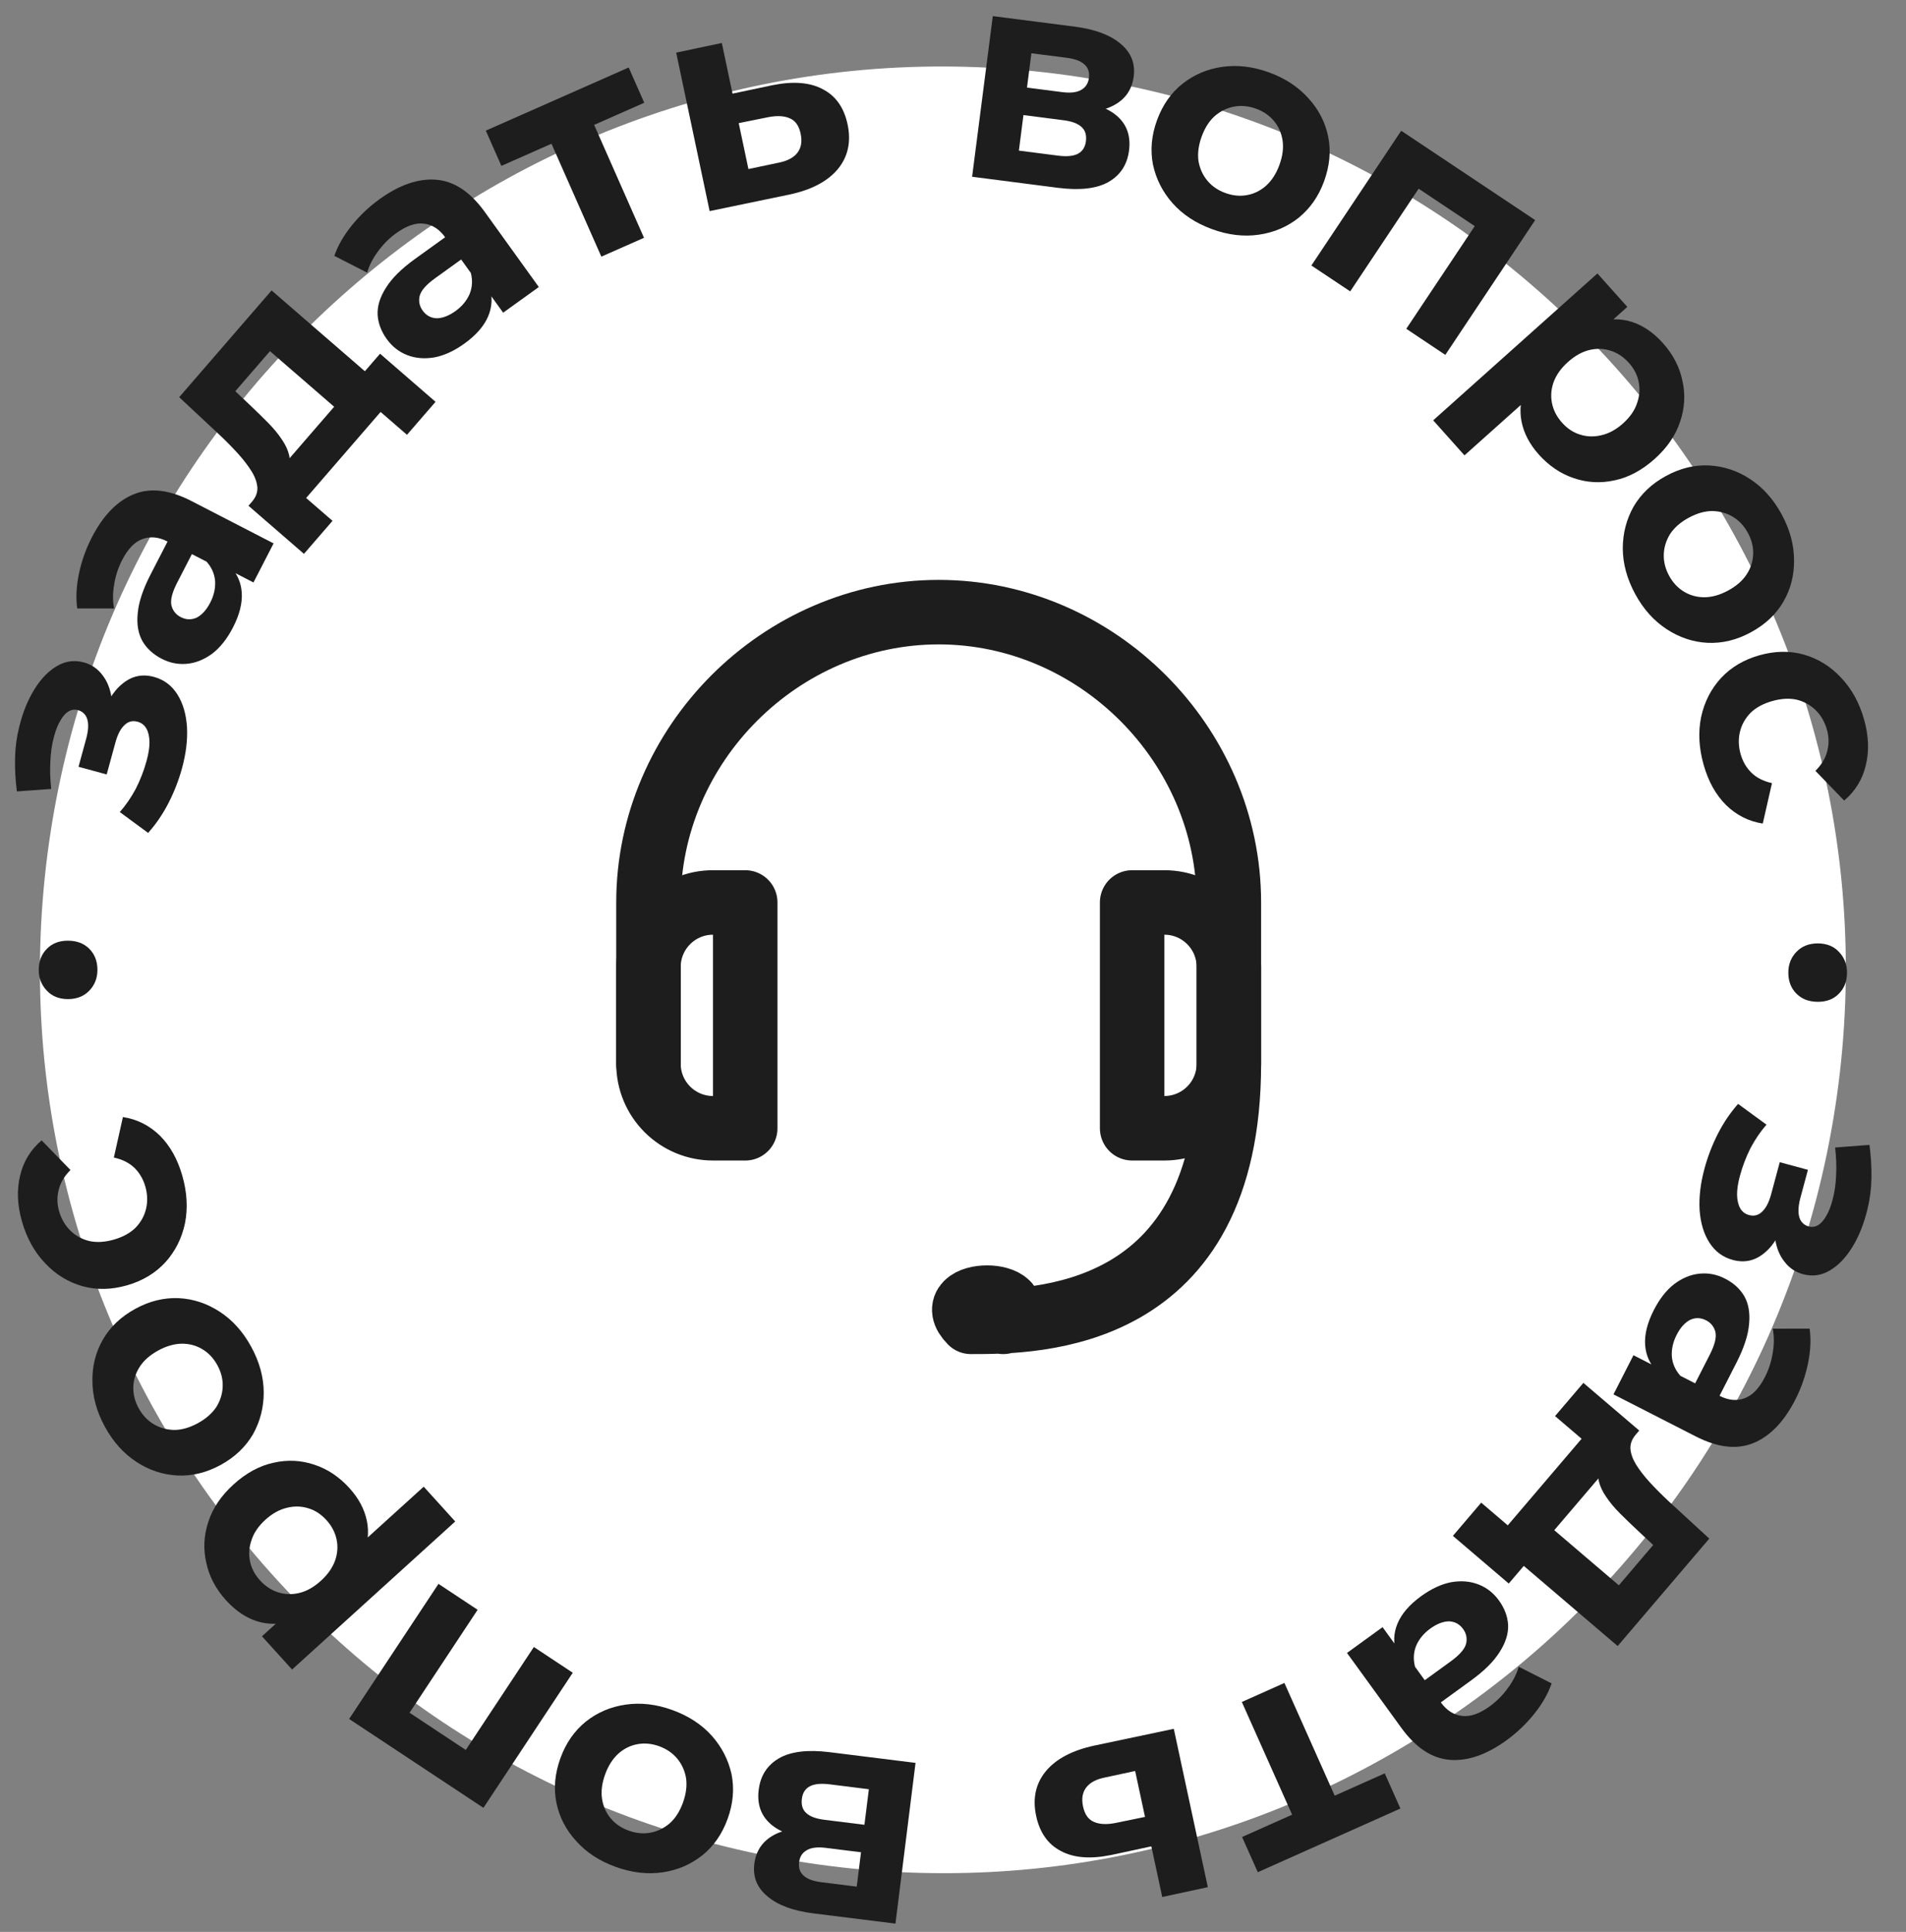<svg width="76" height="77" viewBox="0 0 76 77" fill="none" xmlns="http://www.w3.org/2000/svg">
<rect x="0" y="0" width="76" height="77" fill="#808080" stroke="none"/>
<path d="M73.246 43.665C70.479 63.354 52.275 77.072 32.586 74.305C12.898 71.538 -0.82 53.334 1.947 33.645C4.714 13.956 22.918 0.238 42.607 3.005C62.295 5.772 76.013 23.977 73.246 43.665Z" fill="white"/>
<path d="M67.963 46.583C68.092 46.104 68.271 45.638 68.5 45.186C68.728 44.742 68.996 44.346 69.305 43.998L70.437 44.825C70.197 45.1 69.985 45.412 69.8 45.76C69.621 46.117 69.479 46.489 69.375 46.876C69.3 47.154 69.263 47.401 69.263 47.616C69.269 47.841 69.311 48.022 69.39 48.16C69.469 48.297 69.586 48.386 69.74 48.428C69.941 48.482 70.115 48.438 70.261 48.295C70.415 48.154 70.535 47.921 70.623 47.597L70.966 46.322L72.09 46.625L71.787 47.749C71.731 47.957 71.707 48.141 71.713 48.3C71.72 48.46 71.757 48.585 71.823 48.678C71.895 48.78 71.993 48.848 72.116 48.881C72.248 48.916 72.372 48.9 72.49 48.833C72.607 48.765 72.713 48.648 72.807 48.483C72.909 48.32 72.997 48.103 73.069 47.833C73.153 47.524 73.2 47.193 73.213 46.84C73.232 46.489 73.219 46.121 73.174 45.736L74.544 45.632C74.604 46.088 74.63 46.53 74.622 46.958C74.614 47.387 74.561 47.799 74.463 48.196C74.323 48.779 74.12 49.284 73.857 49.71C73.593 50.136 73.294 50.445 72.961 50.637C72.625 50.837 72.268 50.886 71.89 50.784C71.589 50.703 71.343 50.537 71.154 50.287C70.962 50.045 70.839 49.747 70.785 49.393C70.739 49.041 70.769 48.668 70.875 48.274L71.222 48.417C71.037 49.104 70.752 49.608 70.368 49.927C69.992 50.248 69.568 50.345 69.097 50.218C68.695 50.11 68.381 49.876 68.155 49.517C67.934 49.168 67.806 48.736 67.77 48.221C67.741 47.716 67.805 47.17 67.963 46.583Z" fill="#1D1D1D"/>
<path d="M65.133 54.015L66.255 54.588L66.556 54.607L68.565 55.633C68.921 55.815 69.255 55.847 69.567 55.728C69.876 55.616 70.145 55.336 70.374 54.887C70.531 54.58 70.636 54.252 70.689 53.902C70.745 53.562 70.745 53.248 70.686 52.957L72.157 52.954C72.217 53.38 72.195 53.845 72.091 54.349C71.987 54.852 71.818 55.332 71.585 55.788C71.137 56.664 70.583 57.239 69.922 57.513C69.262 57.786 68.493 57.699 67.617 57.251L64.336 55.575L65.133 54.015ZM65.943 52.219C66.172 51.77 66.444 51.423 66.757 51.179C67.078 50.939 67.413 50.8 67.764 50.764C68.115 50.728 68.454 50.793 68.782 50.961C69.124 51.135 69.382 51.37 69.554 51.665C69.723 51.967 69.786 52.336 69.743 52.772C69.707 53.212 69.54 53.724 69.242 54.308L68.461 55.836L67.489 55.339L68.176 53.993C68.376 53.601 68.451 53.298 68.399 53.083C68.343 52.874 68.219 52.721 68.027 52.623C67.813 52.514 67.601 52.508 67.389 52.607C67.18 52.716 67.001 52.916 66.852 53.209C66.71 53.486 66.647 53.769 66.662 54.055C66.685 54.345 66.799 54.605 67.004 54.836L66.104 54.7C65.795 54.389 65.627 54.025 65.598 53.606C65.57 53.187 65.685 52.724 65.943 52.219Z" fill="#1D1D1D"/>
<path d="M61.446 60.537L64.55 63.185L65.92 61.578L65.314 61.013C65.062 60.778 64.826 60.55 64.604 60.329C64.382 60.108 64.197 59.887 64.049 59.666C63.902 59.457 63.803 59.246 63.752 59.034C63.708 58.828 63.731 58.622 63.823 58.416L65.223 57.181C65.072 57.358 65.002 57.545 65.012 57.743C65.028 57.946 65.105 58.158 65.241 58.38C65.384 58.607 65.564 58.84 65.782 59.078C66.005 59.321 66.249 59.566 66.512 59.812L68.156 61.324L64.503 65.606L60.231 61.961L61.446 60.537ZM63.136 55.117L65.363 57.017L60.16 63.115L57.933 61.215L59.062 59.891L60.121 60.795L63.065 57.344L62.006 56.441L63.136 55.117Z" fill="#1D1D1D"/>
<path d="M55.129 64.853L55.868 65.873L56.128 66.025L57.452 67.852C57.687 68.175 57.971 68.355 58.303 68.391C58.629 68.431 58.996 68.303 59.404 68.007C59.682 67.805 59.925 67.56 60.131 67.272C60.335 66.996 60.477 66.715 60.557 66.43L61.869 67.094C61.73 67.501 61.499 67.906 61.178 68.307C60.856 68.708 60.488 69.059 60.074 69.36C59.277 69.938 58.522 70.198 57.81 70.142C57.097 70.086 56.452 69.66 55.874 68.863L53.71 65.881L55.129 64.853ZM56.665 63.619C57.073 63.323 57.472 63.138 57.862 63.062C58.257 62.993 58.619 63.022 58.948 63.149C59.277 63.276 59.55 63.488 59.766 63.786C59.992 64.097 60.114 64.423 60.135 64.764C60.148 65.11 60.037 65.468 59.801 65.837C59.569 66.212 59.188 66.593 58.657 66.978L57.268 67.985L56.627 67.102L57.85 66.214C58.207 65.955 58.41 65.719 58.462 65.503C58.507 65.293 58.466 65.1 58.339 64.925C58.198 64.731 58.011 64.63 57.777 64.621C57.542 64.624 57.292 64.721 57.026 64.914C56.774 65.097 56.589 65.32 56.473 65.582C56.362 65.851 56.345 66.135 56.424 66.433L55.683 65.903C55.549 65.487 55.564 65.085 55.729 64.699C55.893 64.313 56.205 63.953 56.665 63.619Z" fill="#1D1D1D"/>
<path d="M51.215 67.077L53.396 71.964L52.837 71.741L55.215 70.68L55.84 72.082L50.153 74.62L49.527 73.217L51.905 72.156L51.698 72.722L49.517 67.835L51.215 67.077Z" fill="#1D1D1D"/>
<path d="M44.313 73.933C43.482 74.103 42.812 74.051 42.303 73.776C41.788 73.51 41.459 73.045 41.316 72.38C41.166 71.684 41.295 71.088 41.704 70.591C42.114 70.101 42.758 69.763 43.633 69.574L46.804 68.905L48.161 75.216L46.343 75.608L45.909 73.59L44.313 73.933ZM44.078 70.841C43.724 70.909 43.47 71.041 43.316 71.238C43.162 71.435 43.119 71.69 43.186 72.003C43.253 72.316 43.395 72.518 43.611 72.611C43.829 72.711 44.115 72.728 44.469 72.66L45.656 72.416L45.263 70.586L44.078 70.841Z" fill="#1D1D1D"/>
<path d="M36.506 70.263L35.706 76.669L32.431 76.261C31.63 76.161 31.021 75.936 30.605 75.585C30.188 75.243 30.012 74.81 30.078 74.286C30.143 73.762 30.409 73.376 30.875 73.128C31.333 72.887 31.911 72.81 32.609 72.897L32.365 73.302C31.587 73.205 31.026 72.989 30.68 72.656C30.327 72.322 30.184 71.881 30.253 71.333C30.323 70.769 30.593 70.352 31.062 70.08C31.532 69.808 32.207 69.727 33.088 69.837L36.506 70.263ZM34.645 71.313L33.085 71.118C32.744 71.076 32.483 71.099 32.302 71.19C32.113 71.287 32.003 71.455 31.974 71.693C31.943 71.939 32 72.127 32.145 72.258C32.289 72.397 32.531 72.488 32.873 72.531L34.468 72.73L34.645 71.313ZM34.332 73.825L32.926 73.65C32.601 73.609 32.352 73.639 32.178 73.738C31.996 73.836 31.892 73.996 31.864 74.219C31.835 74.449 31.897 74.63 32.05 74.762C32.195 74.893 32.43 74.979 32.755 75.019L34.161 75.195L34.332 73.825Z" fill="#1D1D1D"/>
<path d="M26.806 68.155C27.453 68.389 27.98 68.733 28.386 69.186C28.784 69.636 29.046 70.148 29.171 70.721C29.285 71.298 29.233 71.887 29.015 72.489C28.795 73.099 28.457 73.585 28.003 73.948C27.538 74.315 27.009 74.541 26.418 74.625C25.816 74.713 25.191 74.64 24.544 74.406C23.905 74.175 23.382 73.833 22.976 73.379C22.567 72.934 22.305 72.426 22.187 71.856C22.07 71.286 22.123 70.693 22.346 70.076C22.564 69.474 22.902 68.988 23.359 68.618C23.814 68.255 24.342 68.029 24.944 67.941C25.546 67.852 26.167 67.924 26.806 68.155ZM26.284 69.599C25.99 69.493 25.703 69.466 25.42 69.517C25.138 69.568 24.884 69.693 24.659 69.892C24.431 70.099 24.255 70.375 24.129 70.721C24.002 71.075 23.96 71.4 24.006 71.698C24.052 71.995 24.166 72.253 24.351 72.473C24.535 72.693 24.773 72.856 25.067 72.962C25.36 73.068 25.648 73.096 25.93 73.045C26.212 72.994 26.47 72.87 26.703 72.673C26.928 72.474 27.105 72.198 27.233 71.844C27.358 71.498 27.399 71.173 27.356 70.868C27.303 70.568 27.184 70.308 27 70.088C26.816 69.868 26.577 69.706 26.284 69.599Z" fill="#1D1D1D"/>
<path d="M22.838 66.67L19.276 72.055L13.921 68.512L17.484 63.128L19.045 64.161L16.099 68.615L15.98 68.032L18.922 69.979L18.34 70.098L21.287 65.644L22.838 66.67Z" fill="#1D1D1D"/>
<path d="M13.935 59.313C14.301 59.716 14.532 60.15 14.628 60.613C14.725 61.076 14.67 61.558 14.464 62.058C14.247 62.557 13.86 63.059 13.303 63.564C12.74 64.075 12.206 64.414 11.699 64.582C11.193 64.75 10.713 64.763 10.261 64.622C9.81 64.481 9.393 64.2 9.011 63.78C8.603 63.329 8.341 62.832 8.226 62.289C8.1 61.744 8.126 61.202 8.305 60.661C8.479 60.115 8.815 59.616 9.313 59.164C9.816 58.708 10.349 58.419 10.91 58.299C11.465 58.173 12.008 58.2 12.537 58.379C13.061 58.551 13.527 58.863 13.935 59.313ZM18.152 60.641L11.646 66.542L10.445 65.217L11.422 64.331L12.869 63.067L14.201 61.697L16.895 59.254L18.152 60.641ZM13.015 60.585C12.806 60.354 12.567 60.198 12.299 60.117C12.026 60.03 11.743 60.022 11.451 60.093C11.147 60.163 10.859 60.322 10.586 60.569C10.308 60.821 10.122 61.093 10.029 61.383C9.93 61.667 9.91 61.949 9.97 62.229C10.025 62.504 10.157 62.757 10.367 62.988C10.576 63.219 10.818 63.378 11.091 63.465C11.364 63.552 11.647 63.56 11.939 63.489C12.232 63.419 12.517 63.257 12.796 63.004C13.068 62.757 13.257 62.489 13.361 62.199C13.46 61.915 13.48 61.633 13.42 61.353C13.36 61.072 13.225 60.816 13.015 60.585Z" fill="#1D1D1D"/>
<path d="M10.015 53.675C10.345 54.278 10.512 54.884 10.516 55.493C10.517 56.094 10.374 56.651 10.089 57.163C9.792 57.671 9.363 58.079 8.802 58.386C8.233 58.696 7.658 58.837 7.077 58.809C6.485 58.776 5.94 58.596 5.441 58.267C4.931 57.935 4.511 57.467 4.181 56.863C3.855 56.266 3.69 55.664 3.685 55.055C3.674 54.451 3.813 53.896 4.103 53.392C4.392 52.887 4.824 52.477 5.4 52.163C5.962 51.856 6.537 51.715 7.125 51.74C7.706 51.769 8.251 51.949 8.761 52.281C9.271 52.613 9.689 53.078 10.015 53.675ZM8.667 54.411C8.517 54.138 8.32 53.926 8.074 53.778C7.829 53.629 7.556 53.555 7.255 53.555C6.948 53.559 6.632 53.65 6.309 53.826C5.98 54.007 5.733 54.223 5.571 54.476C5.408 54.729 5.323 54.999 5.316 55.286C5.308 55.572 5.379 55.853 5.529 56.126C5.679 56.4 5.876 56.611 6.121 56.76C6.367 56.908 6.642 56.986 6.946 56.993C7.247 56.993 7.562 56.902 7.892 56.722C8.215 56.545 8.461 56.329 8.631 56.072C8.79 55.812 8.873 55.539 8.88 55.252C8.888 54.965 8.817 54.685 8.667 54.411Z" fill="#1D1D1D"/>
<path d="M7.267 46.852C7.459 47.521 7.495 48.156 7.376 48.756C7.249 49.358 6.986 49.879 6.587 50.318C6.187 50.749 5.679 51.053 5.064 51.229C4.441 51.407 3.849 51.419 3.288 51.263C2.718 51.102 2.223 50.799 1.804 50.353C1.377 49.91 1.068 49.353 0.876 48.684C0.689 48.031 0.664 47.422 0.802 46.858C0.932 46.296 1.218 45.827 1.66 45.451L2.81 46.632C2.564 46.877 2.407 47.143 2.339 47.429C2.269 47.707 2.274 47.988 2.356 48.273C2.444 48.58 2.593 48.837 2.802 49.044C3.011 49.25 3.263 49.39 3.559 49.463C3.852 49.529 4.18 49.51 4.541 49.406C4.902 49.303 5.19 49.145 5.404 48.934C5.616 48.715 5.756 48.463 5.824 48.177C5.892 47.891 5.882 47.595 5.794 47.287C5.712 47.003 5.572 46.76 5.373 46.559C5.164 46.352 4.886 46.212 4.54 46.136L4.901 44.522C5.467 44.609 5.958 44.856 6.374 45.261C6.782 45.668 7.079 46.199 7.267 46.852Z" fill="#1D1D1D"/>
<path d="M3.885 38.658C3.884 38.986 3.776 39.262 3.56 39.485C3.344 39.709 3.06 39.821 2.708 39.821C2.356 39.82 2.076 39.708 1.868 39.484C1.652 39.26 1.544 38.983 1.545 38.656C1.545 38.312 1.653 38.032 1.87 37.816C2.078 37.6 2.358 37.492 2.71 37.493C3.062 37.493 3.346 37.601 3.562 37.817C3.777 38.034 3.885 38.314 3.885 38.658Z" fill="#1D1D1D"/>
<path d="M7.258 30.619C7.127 31.097 6.946 31.562 6.715 32.013C6.486 32.456 6.216 32.851 5.906 33.197L4.777 32.366C5.018 32.092 5.231 31.781 5.417 31.434C5.598 31.077 5.741 30.706 5.846 30.32C5.922 30.042 5.961 29.796 5.961 29.58C5.957 29.355 5.915 29.173 5.836 29.036C5.758 28.898 5.642 28.808 5.487 28.766C5.287 28.711 5.113 28.755 4.966 28.898C4.812 29.038 4.69 29.27 4.602 29.594L4.254 30.867L3.131 30.561L3.438 29.438C3.495 29.229 3.52 29.046 3.514 28.886C3.508 28.727 3.471 28.601 3.406 28.508C3.334 28.406 3.237 28.338 3.113 28.304C2.982 28.268 2.857 28.284 2.739 28.351C2.622 28.419 2.515 28.535 2.42 28.699C2.318 28.862 2.23 29.078 2.156 29.349C2.071 29.657 2.023 29.988 2.009 30.341C1.988 30.692 1.999 31.06 2.043 31.445L0.673 31.543C0.615 31.088 0.59 30.646 0.6 30.217C0.609 29.788 0.664 29.376 0.764 28.981C0.906 28.398 1.11 27.893 1.376 27.468C1.641 27.043 1.941 26.736 2.275 26.545C2.611 26.346 2.969 26.299 3.347 26.402C3.648 26.485 3.892 26.651 4.081 26.902C4.272 27.145 4.393 27.443 4.446 27.797C4.49 28.15 4.459 28.523 4.352 28.916L4.005 28.772C4.193 28.085 4.48 27.583 4.865 27.265C5.243 26.945 5.667 26.85 6.138 26.979C6.539 27.088 6.852 27.323 7.077 27.683C7.296 28.033 7.423 28.466 7.456 28.981C7.484 29.486 7.418 30.032 7.258 30.619Z" fill="#1D1D1D"/>
<path d="M10.107 23.215L8.987 22.638L8.686 22.618L6.681 21.584C6.326 21.401 5.992 21.368 5.679 21.486C5.37 21.596 5.1 21.876 4.869 22.324C4.711 22.63 4.605 22.957 4.551 23.307C4.493 23.647 4.492 23.961 4.55 24.252L3.079 24.25C3.02 23.823 3.044 23.358 3.15 22.855C3.256 22.352 3.427 21.873 3.662 21.418C4.113 20.543 4.669 19.971 5.331 19.7C5.992 19.429 6.76 19.519 7.635 19.97L10.909 21.658L10.107 23.215ZM9.29 25.008C9.059 25.456 8.786 25.802 8.472 26.045C8.151 26.284 7.814 26.421 7.463 26.456C7.112 26.491 6.773 26.424 6.446 26.256C6.105 26.08 5.848 25.844 5.677 25.549C5.509 25.246 5.447 24.877 5.492 24.441C5.53 24.001 5.699 23.49 5.999 22.907L6.786 21.381L7.756 21.882L7.063 23.226C6.862 23.617 6.786 23.92 6.837 24.135C6.892 24.344 7.015 24.497 7.207 24.596C7.421 24.706 7.634 24.712 7.846 24.615C8.055 24.506 8.234 24.307 8.385 24.015C8.528 23.738 8.592 23.456 8.578 23.169C8.556 22.879 8.443 22.619 8.238 22.387L9.138 22.527C9.446 22.838 9.613 23.204 9.64 23.623C9.667 24.042 9.55 24.504 9.29 25.008Z" fill="#1D1D1D"/>
<path d="M13.85 16.667L10.765 13.996L9.383 15.593L9.985 16.162C10.235 16.4 10.47 16.63 10.69 16.852C10.91 17.074 11.093 17.296 11.24 17.518C11.385 17.729 11.483 17.941 11.532 18.152C11.575 18.359 11.55 18.565 11.457 18.77L10.048 19.995C10.2 19.819 10.271 19.633 10.263 19.435C10.248 19.232 10.174 19.019 10.038 18.796C9.897 18.568 9.719 18.334 9.503 18.094C9.281 17.849 9.04 17.603 8.778 17.355L7.145 15.831L10.829 11.576L15.075 15.252L13.85 16.667ZM12.12 22.075L9.907 20.158L15.154 14.098L17.367 16.015L16.228 17.33L15.176 16.419L12.207 19.848L13.259 20.759L12.12 22.075Z" fill="#1D1D1D"/>
<path d="M20.063 12.463L19.327 11.441L19.068 11.287L17.75 9.456C17.516 9.131 17.233 8.951 16.901 8.914C16.576 8.872 16.208 8.999 15.799 9.293C15.52 9.494 15.277 9.738 15.069 10.025C14.864 10.302 14.721 10.582 14.64 10.867L13.331 10.198C13.471 9.791 13.703 9.387 14.026 8.987C14.35 8.587 14.719 8.237 15.134 7.938C15.933 7.363 16.689 7.105 17.401 7.164C18.114 7.223 18.757 7.651 19.332 8.45L21.485 11.44L20.063 12.463ZM18.522 13.691C18.113 13.986 17.713 14.17 17.323 14.244C16.928 14.311 16.566 14.281 16.237 14.153C15.908 14.025 15.636 13.812 15.421 13.513C15.197 13.201 15.075 12.875 15.057 12.534C15.044 12.188 15.157 11.831 15.394 11.463C15.627 11.088 16.01 10.709 16.542 10.325L17.935 9.323L18.573 10.209L17.346 11.092C16.989 11.35 16.784 11.586 16.732 11.801C16.686 12.011 16.727 12.204 16.853 12.379C16.993 12.574 17.18 12.676 17.413 12.685C17.648 12.684 17.899 12.587 18.166 12.395C18.419 12.213 18.604 11.991 18.721 11.729C18.833 11.461 18.851 11.177 18.774 10.878L19.512 11.411C19.645 11.828 19.628 12.229 19.462 12.615C19.296 13.001 18.983 13.359 18.522 13.691Z" fill="#1D1D1D"/>
<path d="M23.978 10.229L21.815 5.334L22.374 5.559L19.992 6.612L19.371 5.207L25.068 2.69L25.689 4.095L23.307 5.147L23.516 4.582L25.679 9.478L23.978 10.229Z" fill="#1D1D1D"/>
<path d="M30.805 3.395C31.637 3.228 32.306 3.283 32.815 3.56C33.329 3.827 33.656 4.294 33.797 4.959C33.944 5.656 33.812 6.252 33.402 6.747C32.99 7.235 32.345 7.571 31.468 7.756L28.296 8.414L26.962 2.097L28.782 1.713L29.209 3.732L30.805 3.395ZM31.029 6.488C31.383 6.421 31.637 6.29 31.792 6.094C31.947 5.897 31.991 5.643 31.925 5.33C31.859 5.017 31.718 4.813 31.502 4.72C31.284 4.619 30.999 4.601 30.645 4.668L29.456 4.907L29.843 6.738L31.029 6.488Z" fill="#1D1D1D"/>
<path d="M38.762 7.045L39.587 0.642L42.86 1.063C43.661 1.166 44.269 1.394 44.684 1.746C45.099 2.09 45.273 2.523 45.206 3.047C45.138 3.571 44.871 3.956 44.404 4.202C43.945 4.442 43.367 4.516 42.669 4.426L42.914 4.022C43.692 4.123 44.253 4.34 44.597 4.675C44.949 5.01 45.09 5.452 45.019 5.999C44.947 6.563 44.675 6.979 44.205 7.25C43.734 7.52 43.059 7.598 42.178 7.485L38.762 7.045ZM40.627 6.003L42.186 6.203C42.527 6.247 42.788 6.224 42.969 6.135C43.159 6.038 43.269 5.871 43.3 5.633C43.331 5.387 43.275 5.198 43.131 5.067C42.987 4.927 42.745 4.835 42.404 4.792L40.809 4.586L40.627 6.003ZM40.95 3.491L42.355 3.672C42.68 3.714 42.929 3.686 43.103 3.587C43.285 3.489 43.391 3.33 43.419 3.107C43.449 2.877 43.388 2.696 43.235 2.563C43.091 2.432 42.856 2.345 42.531 2.303L41.126 2.123L40.95 3.491Z" fill="#1D1D1D"/>
<path d="M48.328 9.133C47.682 8.897 47.157 8.551 46.752 8.096C46.355 7.644 46.096 7.132 45.973 6.559C45.861 5.981 45.915 5.391 46.135 4.79C46.358 4.182 46.697 3.697 47.154 3.336C47.62 2.97 48.149 2.746 48.741 2.665C49.343 2.579 49.968 2.654 50.614 2.89C51.252 3.124 51.773 3.469 52.178 3.923C52.585 4.371 52.846 4.879 52.961 5.45C53.076 6.02 53.02 6.613 52.795 7.229C52.575 7.83 52.235 8.315 51.777 8.684C51.321 9.045 50.791 9.269 50.189 9.355C49.587 9.441 48.966 9.367 48.328 9.133ZM48.856 7.691C49.149 7.798 49.437 7.827 49.719 7.777C50.001 7.727 50.255 7.603 50.481 7.404C50.71 7.198 50.888 6.923 51.014 6.577C51.144 6.224 51.186 5.899 51.142 5.601C51.097 5.304 50.983 5.045 50.8 4.824C50.617 4.604 50.378 4.44 50.085 4.333C49.792 4.226 49.505 4.197 49.222 4.247C48.94 4.297 48.682 4.42 48.449 4.615C48.222 4.814 48.045 5.089 47.916 5.442C47.789 5.788 47.747 6.113 47.788 6.418C47.84 6.718 47.958 6.979 48.141 7.199C48.325 7.42 48.563 7.584 48.856 7.691Z" fill="#1D1D1D"/>
<path d="M52.29 10.582L55.872 5.211L61.213 8.773L57.631 14.144L56.074 13.105L59.037 8.663L59.153 9.245L56.218 7.288L56.8 7.171L53.838 11.614L52.29 10.582Z" fill="#1D1D1D"/>
<path d="M61.354 18.111C60.992 17.705 60.764 17.27 60.671 16.806C60.578 16.342 60.636 15.861 60.846 15.363C61.066 14.865 61.457 14.366 62.017 13.864C62.584 13.358 63.121 13.023 63.629 12.858C64.137 12.694 64.616 12.684 65.067 12.829C65.518 12.973 65.933 13.257 66.311 13.68C66.716 14.134 66.974 14.633 67.085 15.177C67.208 15.722 67.177 16.264 66.994 16.804C66.816 17.349 66.477 17.845 65.976 18.293C65.469 18.746 64.934 19.031 64.373 19.147C63.816 19.268 63.274 19.238 62.746 19.055C62.223 18.879 61.76 18.564 61.354 18.111ZM57.147 16.753L63.696 10.899L64.888 12.232L63.904 13.112L62.448 14.364L61.106 15.726L58.395 18.149L57.147 16.753ZM62.284 16.845C62.492 17.078 62.729 17.236 62.996 17.319C63.269 17.408 63.552 17.418 63.845 17.349C64.149 17.281 64.438 17.125 64.712 16.88C64.993 16.629 65.181 16.359 65.276 16.07C65.377 15.787 65.398 15.505 65.341 15.224C65.288 14.949 65.158 14.695 64.95 14.462C64.742 14.23 64.502 14.069 64.229 13.98C63.956 13.891 63.674 13.881 63.381 13.949C63.088 14.018 62.801 14.178 62.521 14.428C62.247 14.673 62.056 14.94 61.949 15.229C61.849 15.512 61.827 15.794 61.885 16.075C61.943 16.356 62.076 16.613 62.284 16.845Z" fill="#1D1D1D"/>
<path d="M65.201 23.675C64.874 23.071 64.709 22.464 64.707 21.855C64.708 21.254 64.853 20.698 65.14 20.187C65.439 19.68 65.869 19.274 66.432 18.969C67.001 18.66 67.577 18.521 68.158 18.552C68.749 18.587 69.294 18.769 69.792 19.1C70.3 19.434 70.719 19.903 71.046 20.508C71.37 21.106 71.533 21.709 71.536 22.318C71.545 22.922 71.404 23.477 71.112 23.98C70.821 24.484 70.387 24.892 69.81 25.204C69.248 25.509 68.672 25.648 68.084 25.621C67.504 25.59 66.959 25.407 66.45 25.073C65.942 24.739 65.525 24.273 65.201 23.675ZM66.552 22.944C66.701 23.218 66.897 23.43 67.142 23.579C67.387 23.729 67.659 23.804 67.96 23.805C68.268 23.802 68.584 23.713 68.907 23.537C69.238 23.358 69.485 23.142 69.648 22.89C69.812 22.638 69.898 22.368 69.906 22.081C69.915 21.795 69.845 21.514 69.696 21.24C69.547 20.966 69.351 20.754 69.106 20.604C68.861 20.455 68.587 20.376 68.282 20.368C67.981 20.368 67.666 20.457 67.335 20.636C67.011 20.811 66.764 21.027 66.594 21.283C66.434 21.543 66.35 21.816 66.342 22.102C66.333 22.389 66.403 22.669 66.552 22.944Z" fill="#1D1D1D"/>
<path d="M67.932 30.486C67.742 29.817 67.708 29.182 67.83 28.582C67.959 27.98 68.224 27.461 68.624 27.023C69.026 26.594 69.535 26.292 70.151 26.118C70.775 25.942 71.367 25.932 71.927 26.09C72.496 26.253 72.99 26.558 73.407 27.006C73.832 27.451 74.14 28.008 74.329 28.678C74.514 29.332 74.536 29.941 74.396 30.505C74.264 31.066 73.976 31.534 73.534 31.908L72.388 30.723C72.635 30.479 72.793 30.214 72.862 29.928C72.933 29.651 72.928 29.369 72.848 29.084C72.761 28.776 72.613 28.519 72.405 28.312C72.197 28.105 71.945 27.964 71.649 27.889C71.356 27.822 71.029 27.84 70.667 27.942C70.305 28.045 70.017 28.201 69.802 28.411C69.589 28.63 69.448 28.881 69.379 29.167C69.31 29.452 69.319 29.749 69.406 30.057C69.487 30.342 69.626 30.585 69.825 30.787C70.033 30.994 70.31 31.136 70.656 31.213L70.289 32.825C69.723 32.736 69.233 32.488 68.819 32.081C68.412 31.672 68.117 31.141 67.932 30.486Z" fill="#1D1D1D"/>
<path d="M71.308 38.759C71.309 38.431 71.419 38.156 71.636 37.933C71.853 37.71 72.138 37.599 72.49 37.601C72.841 37.603 73.121 37.716 73.328 37.941C73.543 38.166 73.649 38.442 73.648 38.77C73.646 39.114 73.537 39.394 73.32 39.609C73.111 39.824 72.83 39.931 72.478 39.929C72.126 39.927 71.843 39.818 71.628 39.601C71.413 39.384 71.306 39.103 71.308 38.759Z" fill="#1D1D1D"/>
<g clip-path="url(#clip0_579_24584)">
<path d="M25.857 42.398V35.969C25.857 29.667 31.126 24.398 37.429 24.398C43.731 24.398 49 29.667 49 35.969V42.398C49 52.684 41.286 52.684 38.715 52.684C37.429 51.398 41.286 51.398 40 52.684" stroke="#1D1D1D" stroke-width="2.571" stroke-linecap="round" stroke-linejoin="round"/>
<path d="M49 42.398C49 43.08 48.729 43.734 48.247 44.216C47.765 44.698 47.111 44.969 46.429 44.969C45.747 44.969 45.143 44.969 45.143 44.969C45.143 41.969 45.143 38.969 45.143 35.969C45.143 35.969 45.747 35.969 46.429 35.969V35.969C47.849 35.969 49 37.121 49 38.541V42.398ZM25.857 42.398C25.857 43.08 26.128 43.734 26.611 44.216C27.093 44.698 27.747 44.969 28.429 44.969C29.111 44.969 29.715 44.97 29.715 44.97C29.715 41.969 29.715 38.969 29.715 35.969C29.715 35.969 29.111 35.969 28.429 35.969V35.969C27.009 35.969 25.857 37.121 25.857 38.541V42.398Z" stroke="#1D1D1D" stroke-width="2.571" stroke-linecap="round" stroke-linejoin="round"/>
</g>
<defs>
<clipPath id="clip0_579_24584">
<rect width="30.857" height="30.857" fill="white" transform="translate(22 23.112)"/>
</clipPath>
</defs>
</svg>
